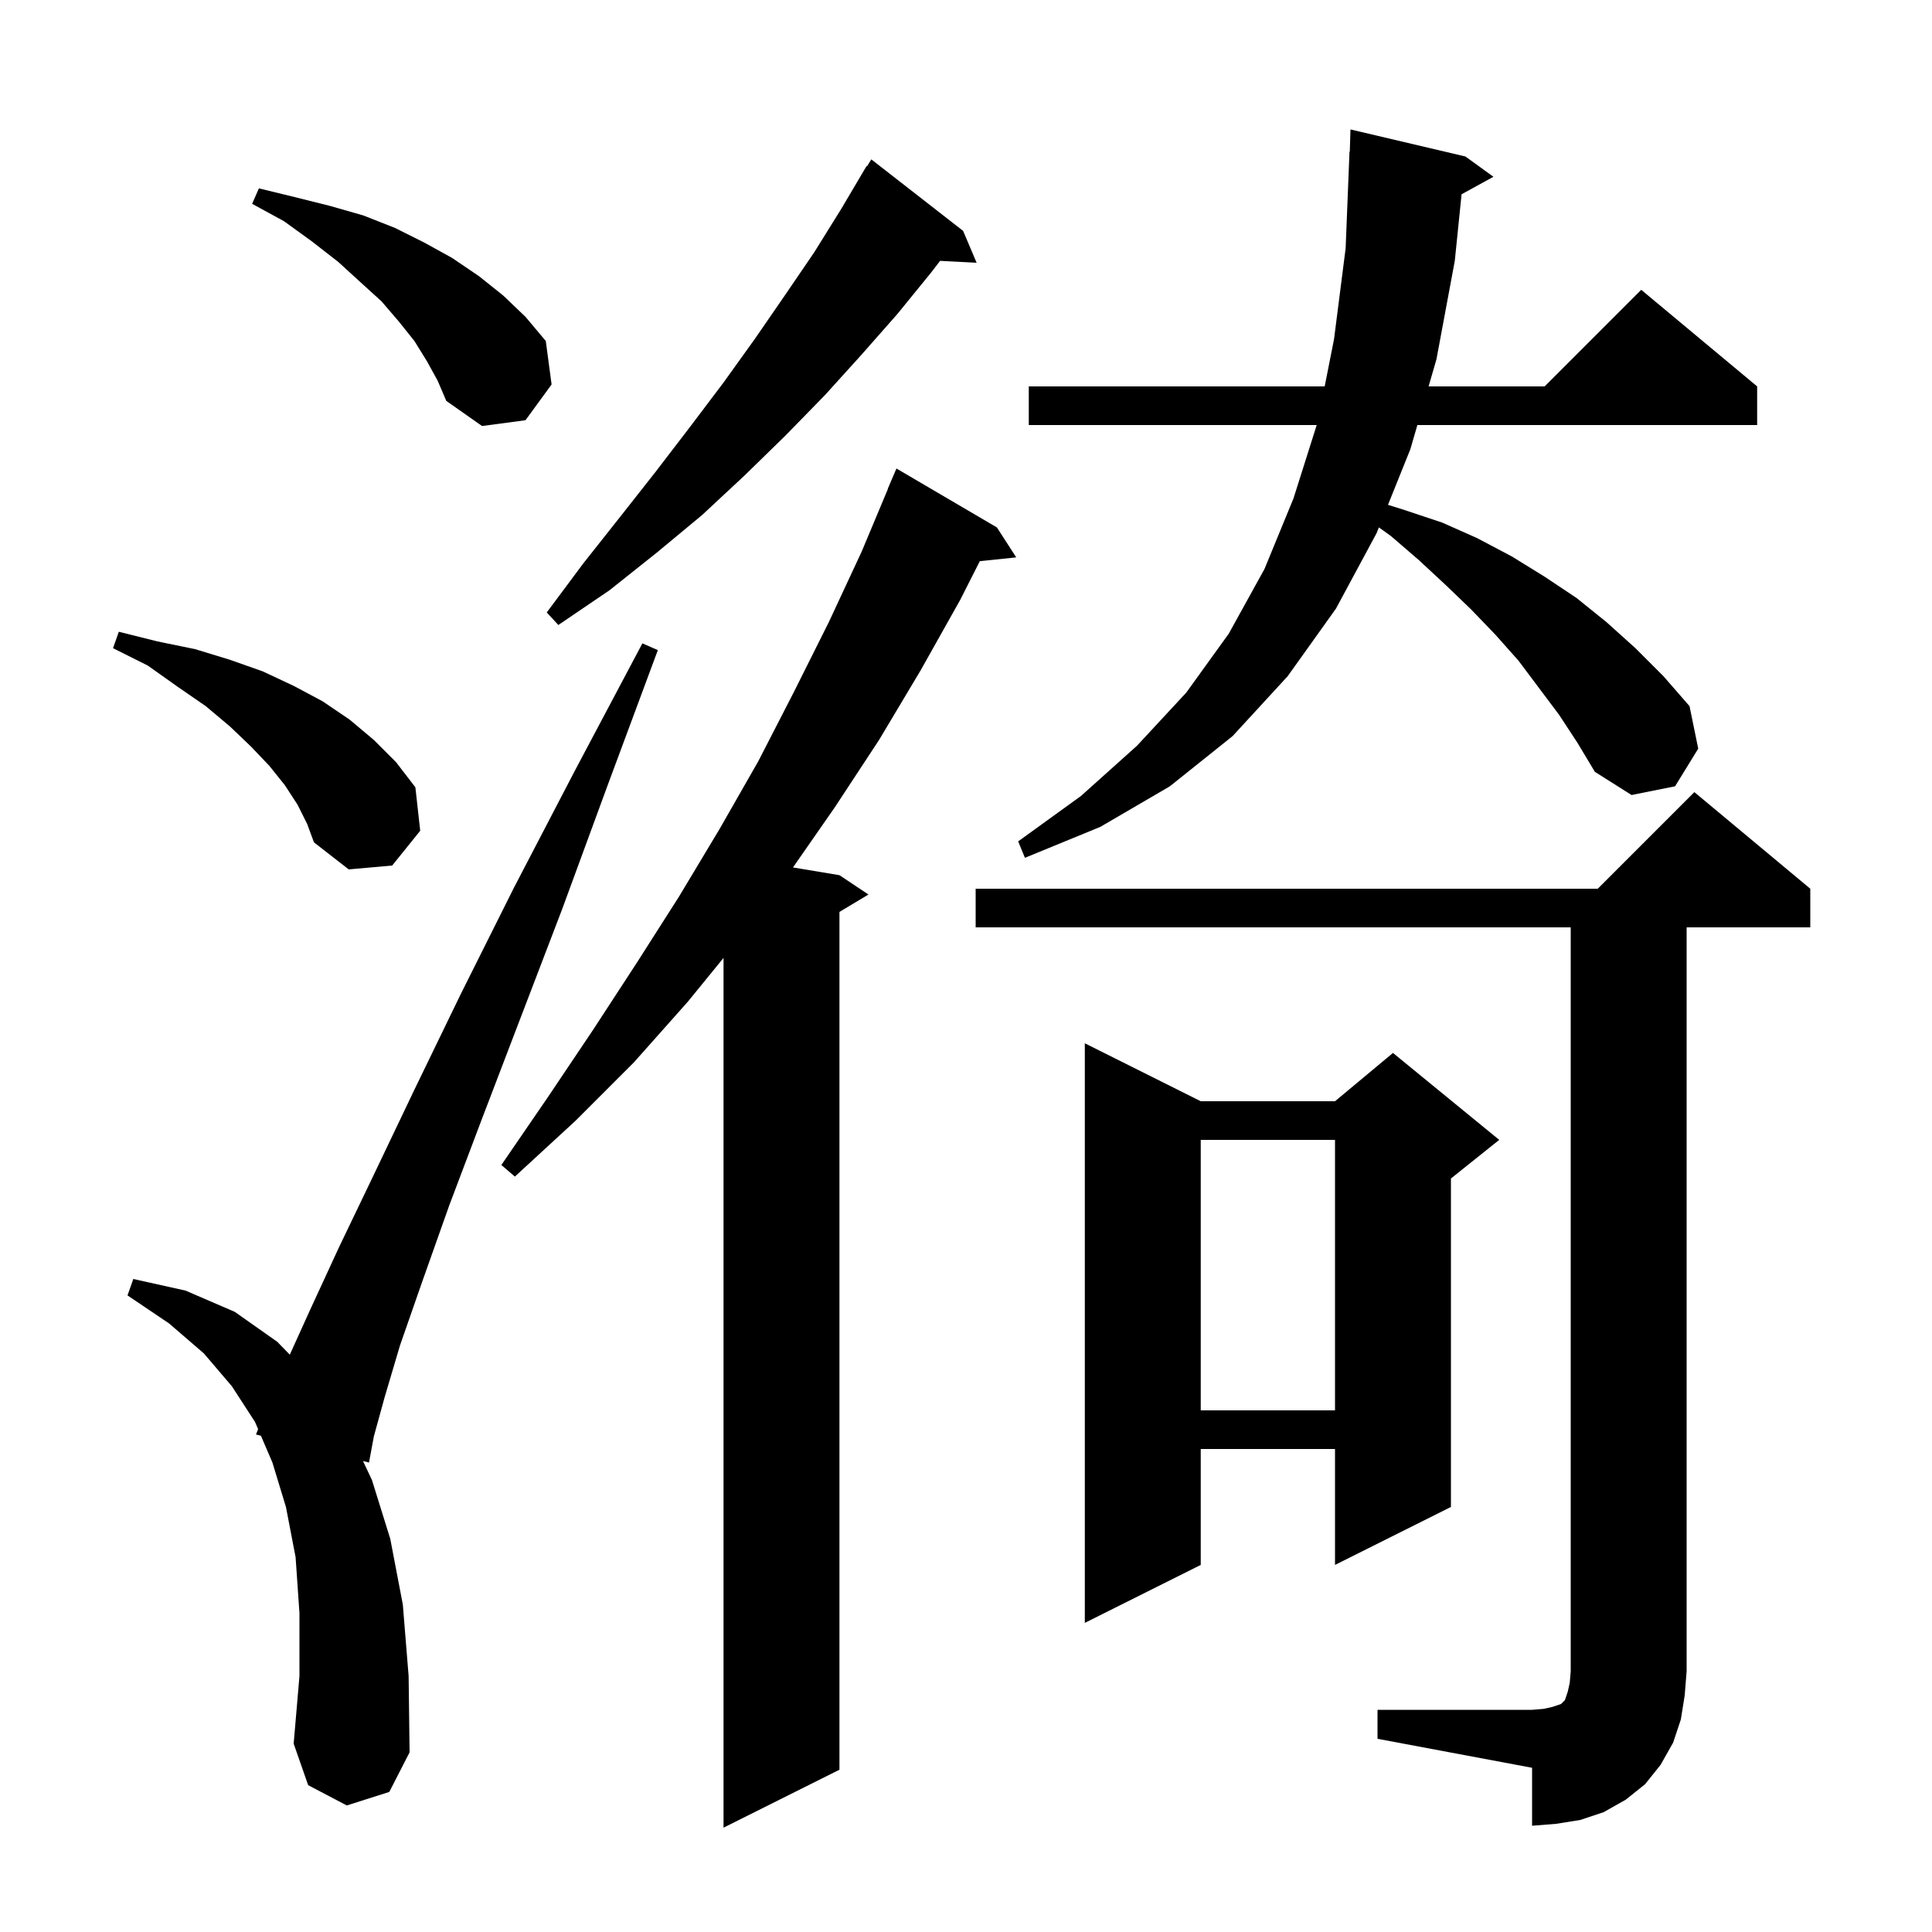<svg xmlns="http://www.w3.org/2000/svg" xmlns:xlink="http://www.w3.org/1999/xlink" version="1.1" baseProfile="full" viewBox="0 0 200 200" width="200" height="200"><g fill="currentColor"><path d="M 103.2 54.6 L 105.2 57.7 L 101.432 58.09 L 99.4 62.1 L 95.3 69.4 L 91.0 76.6 L 86.4 83.6 L 82.088 89.798 L 86.9 90.6 L 89.9 92.6 L 86.9 94.4 L 86.9 183.2 L 74.9 189.2 L 74.9 99.162 L 71.2 103.7 L 65.6 110.0 L 59.6 116.0 L 53.3 121.8 L 51.9 120.6 L 56.7 113.6 L 61.4 106.6 L 65.9 99.7 L 70.3 92.8 L 74.5 85.8 L 78.5 78.8 L 82.2 71.6 L 85.8 64.4 L 89.2 57.1 L 91.92 50.607 L 91.9 50.6 L 92.8 48.5 Z M 142.6 177.0 L 158.6 177.0 L 159.8 176.9 L 160.7 176.7 L 161.6 176.4 L 162.0 176.0 L 162.3 175.1 L 162.5 174.2 L 162.6 173.0 L 162.6 96.0 L 101.0 96.0 L 101.0 92.0 L 165.4 92.0 L 175.4 82.0 L 187.4 92.0 L 187.4 96.0 L 174.6 96.0 L 174.6 173.0 L 174.4 175.5 L 174.0 178.0 L 173.2 180.4 L 171.9 182.7 L 170.3 184.7 L 168.3 186.3 L 166.0 187.6 L 163.6 188.4 L 161.1 188.8 L 158.6 189.0 L 158.6 183.0 L 142.6 180.0 Z M 35.9 186.9 L 31.9 184.8 L 30.4 180.5 L 31.0 173.5 L 31.0 167.0 L 30.6 161.2 L 29.6 156.0 L 28.2 151.4 L 27.011 148.627 L 26.5 148.5 L 26.719 147.944 L 26.4 147.2 L 24.0 143.5 L 21.1 140.1 L 17.5 137.0 L 13.2 134.1 L 13.8 132.4 L 19.2 133.6 L 24.3 135.8 L 28.7 138.9 L 30.001 140.235 L 32.1 135.6 L 35.1 129.1 L 38.7 121.6 L 42.9 112.8 L 47.7 102.9 L 53.2 91.9 L 59.5 79.8 L 66.5 66.6 L 68.1 67.3 L 62.9 81.3 L 58.2 94.1 L 53.8 105.6 L 49.9 115.8 L 46.5 124.8 L 43.7 132.7 L 41.4 139.3 L 39.8 144.7 L 38.7 148.7 L 38.2 151.4 L 37.576 151.245 L 38.5 153.2 L 40.4 159.3 L 41.7 166.1 L 42.3 173.5 L 42.4 181.4 L 40.3 185.5 Z M 124.3 114.0 L 138.2 114.0 L 144.2 109.0 L 155.2 118.0 L 150.2 122.0 L 150.2 156.0 L 138.2 162.0 L 138.2 150.0 L 124.3 150.0 L 124.3 162.0 L 112.3 168.0 L 112.3 108.0 Z M 124.3 118.0 L 124.3 146.0 L 138.2 146.0 L 138.2 118.0 Z M 30.8 83.3 L 29.5 81.3 L 27.9 79.3 L 26.0 77.3 L 23.8 75.2 L 21.3 73.1 L 18.4 71.1 L 15.3 68.9 L 11.7 67.1 L 12.3 65.4 L 16.3 66.4 L 20.2 67.2 L 23.8 68.3 L 27.2 69.5 L 30.4 71.0 L 33.4 72.6 L 36.2 74.5 L 38.7 76.6 L 41.0 78.9 L 43.0 81.5 L 43.5 86.0 L 40.6 89.6 L 36.1 90.0 L 32.5 87.2 L 31.8 85.3 Z M 161.4 74.0 L 157.2 68.4 L 154.8 65.7 L 152.3 63.1 L 149.7 60.6 L 146.9 58.0 L 144.0 55.5 L 142.743 54.596 L 142.5 55.2 L 138.3 63.0 L 133.3 70.0 L 127.6 76.2 L 121.1 81.4 L 113.9 85.6 L 106.1 88.8 L 105.4 87.1 L 111.9 82.4 L 117.7 77.2 L 122.8 71.7 L 127.2 65.6 L 130.9 58.9 L 133.9 51.6 L 136.305 44.0 L 106.5 44.0 L 106.5 40.0 L 137.131 40.0 L 138.1 35.1 L 139.3 25.7 L 139.7 15.7 L 139.73 15.701 L 139.8 13.4 L 151.7 16.2 L 154.6 18.3 L 151.302 20.111 L 150.6 27.0 L 148.7 37.2 L 147.887 40.0 L 159.9 40.0 L 169.9 30.0 L 181.9 40.0 L 181.9 44.0 L 146.726 44.0 L 146.0 46.5 L 143.684 52.258 L 145.4 52.8 L 149.3 54.1 L 152.9 55.7 L 156.5 57.6 L 159.9 59.7 L 163.2 61.9 L 166.3 64.4 L 169.3 67.1 L 172.2 70.0 L 174.9 73.1 L 175.8 77.5 L 173.4 81.4 L 168.9 82.3 L 165.1 79.9 L 163.3 76.9 Z M 99.7 23.9 L 101.1 27.2 L 97.318 27.004 L 96.4 28.2 L 92.9 32.5 L 89.2 36.7 L 85.4 40.9 L 81.3 45.1 L 77.1 49.2 L 72.7 53.3 L 68.0 57.2 L 63.1 61.1 L 57.8 64.7 L 56.6 63.4 L 60.4 58.3 L 64.2 53.5 L 67.9 48.8 L 71.5 44.1 L 74.9 39.6 L 78.2 35.0 L 81.3 30.5 L 84.3 26.1 L 87.1 21.6 L 89.7 17.2 L 89.744 17.23 L 90.2 16.5 Z M 44.2 37.4 L 42.9 35.3 L 41.3 33.3 L 39.5 31.2 L 37.3 29.2 L 35.0 27.1 L 32.3 25.0 L 29.4 22.9 L 26.1 21.1 L 26.8 19.5 L 30.5 20.4 L 34.1 21.3 L 37.6 22.3 L 40.9 23.6 L 43.9 25.1 L 46.8 26.7 L 49.6 28.6 L 52.1 30.6 L 54.4 32.8 L 56.5 35.3 L 57.1 39.8 L 54.4 43.5 L 49.9 44.1 L 46.2 41.5 L 45.3 39.4 Z "/></g></svg>
